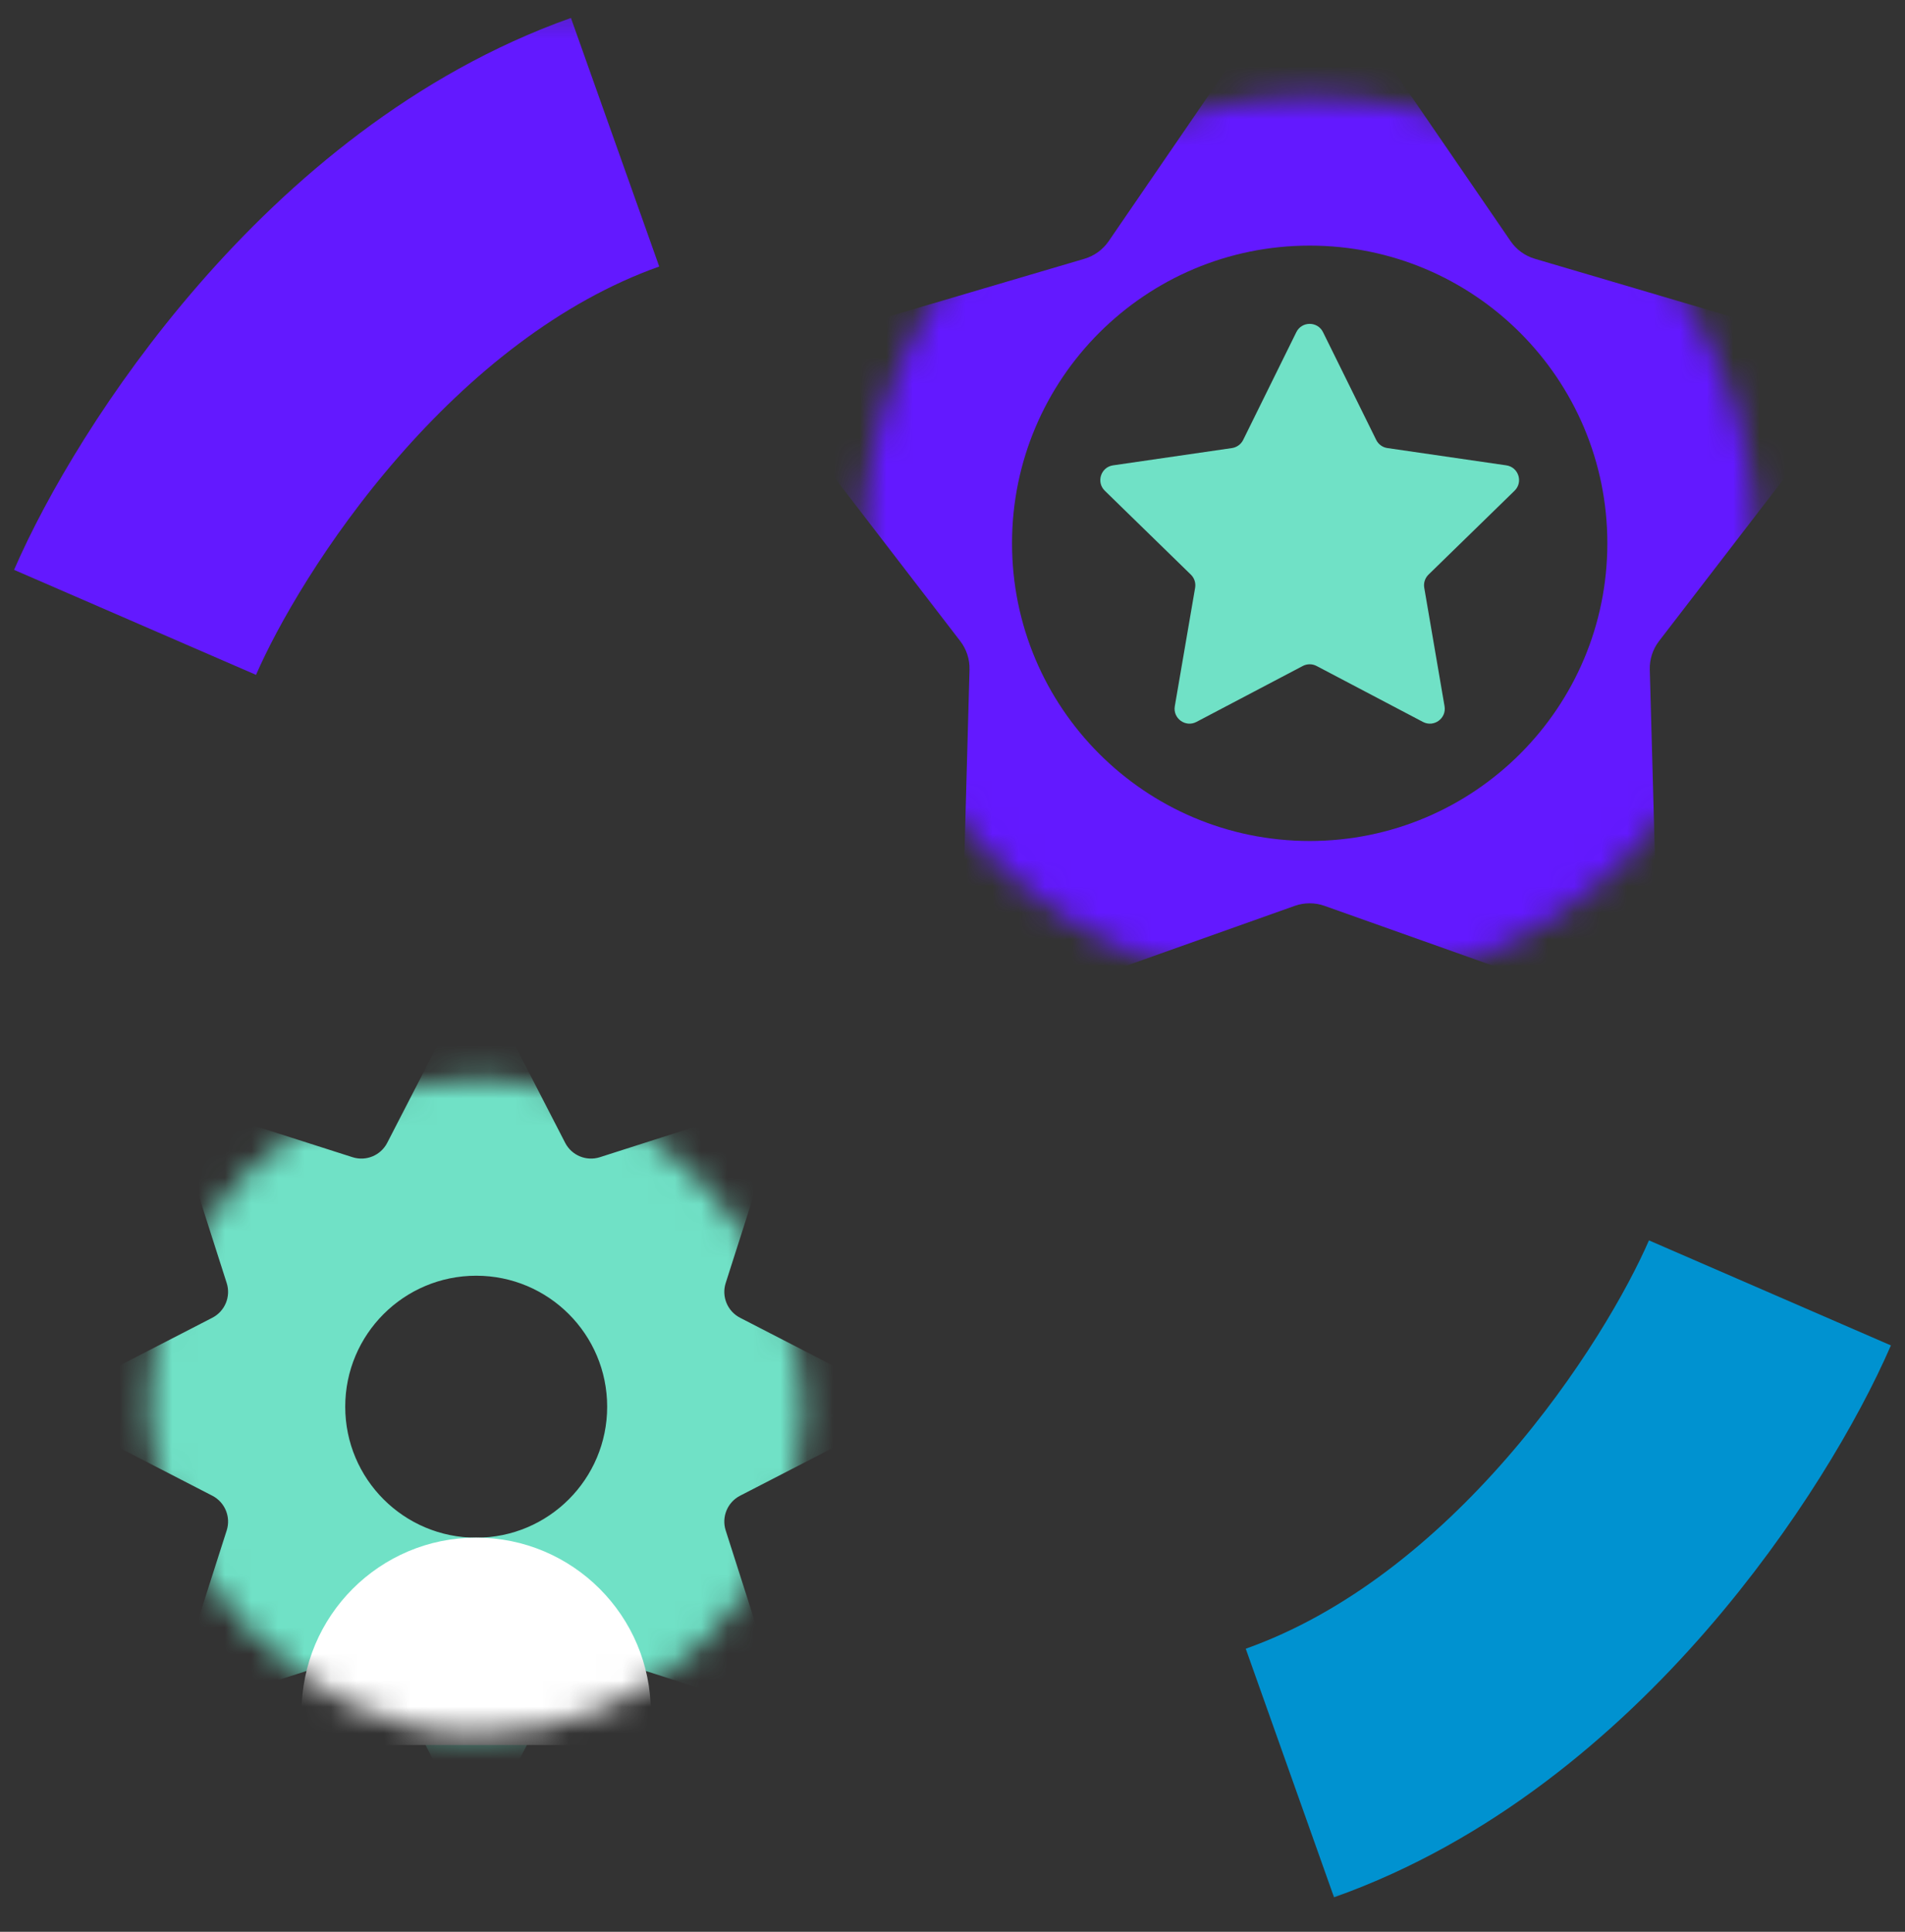 <svg width="72" height="73" viewBox="0 0 72 73" fill="none" xmlns="http://www.w3.org/2000/svg">
<rect x="0" y="0" width="72" height="73" fill="#333333" stroke="none"/>
<g clip-path="url(#clip0_1973_133517)">
<mask id="mask0_1973_133517" style="mask-type:alpha" maskUnits="userSpaceOnUse" x="0" y="0" width="72" height="73">
<rect y="0.281" width="72" height="72" fill="#C4C4C4"/>
</mask>
<g mask="url(#mask0_1973_133517)">
<mask id="mask1_1973_133517" style="mask-type:alpha" maskUnits="userSpaceOnUse" x="32" y="3" width="35" height="35">
<path d="M32.624 20.531C32.624 11.211 40.179 3.656 49.499 3.656C58.819 3.656 66.374 11.211 66.374 20.531C66.374 29.851 58.819 37.406 49.499 37.406C40.179 37.406 32.624 29.851 32.624 20.531Z" fill="#6319FF"/>
</mask>
<g mask="url(#mask1_1973_133517)">
<path fill-rule="evenodd" clip-rule="evenodd" d="M50.89 0.062C50.22 -0.916 48.777 -0.916 48.106 0.062L41.903 9.114C41.683 9.434 41.36 9.669 40.988 9.779L30.461 12.882C29.324 13.217 28.878 14.589 29.601 15.529L36.293 24.227C36.53 24.534 36.653 24.914 36.643 25.302L36.341 36.272C36.308 37.457 37.476 38.306 38.593 37.908L48.933 34.232C49.299 34.102 49.698 34.102 50.064 34.232L60.404 37.908C61.521 38.306 62.688 37.457 62.656 36.272L62.354 25.302C62.343 24.914 62.467 24.534 62.703 24.227L69.396 15.529C70.119 14.589 69.673 13.217 68.535 12.882L58.009 9.779C57.637 9.669 57.314 9.434 57.094 9.114L50.89 0.062ZM49.5 31.78C55.713 31.78 60.75 26.744 60.75 20.53C60.75 14.317 55.713 9.281 49.5 9.281C43.287 9.281 38.25 14.317 38.25 20.53C38.25 26.744 43.287 31.78 49.5 31.78Z" fill="#6319FF"/>
</g>
<path d="M48.995 12.552C49.202 12.134 49.798 12.134 50.004 12.552L52.014 16.624C52.096 16.79 52.254 16.905 52.438 16.932L56.931 17.585C57.393 17.652 57.577 18.219 57.243 18.544L53.991 21.714C53.859 21.843 53.798 22.029 53.83 22.212L54.597 26.688C54.676 27.147 54.194 27.497 53.781 27.281L49.761 25.167C49.598 25.081 49.402 25.081 49.238 25.167L45.218 27.281C44.806 27.497 44.324 27.147 44.402 26.688L45.17 22.212C45.201 22.029 45.141 21.843 45.008 21.714L41.756 18.544C41.423 18.219 41.607 17.652 42.068 17.585L46.562 16.932C46.745 16.905 46.904 16.79 46.986 16.624L48.995 12.552Z" fill="#70E1C6"/>
<path d="M66.895 48.857C64.894 53.467 58.464 63.55 48.752 67" stroke="#0092D0" stroke-width="9.969"/>
<path d="M5.104 23.518C7.105 18.907 13.535 8.825 23.247 5.375" stroke="#6319FF" stroke-width="9.969"/>
</g>
<mask id="mask2_1973_133517" style="mask-type:alpha" maskUnits="userSpaceOnUse" x="5" y="40" width="26" height="26">
<rect x="5.625" y="40.781" width="24.75" height="24.75" rx="12.375" fill="#6319FF"/>
</mask>
<g mask="url(#mask2_1973_133517)">
<path fill-rule="evenodd" clip-rule="evenodd" d="M18.976 38.557C18.566 37.762 17.43 37.762 17.02 38.557L14.636 43.185C14.39 43.663 13.835 43.893 13.323 43.729L8.364 42.142C7.513 41.87 6.709 42.674 6.981 43.525L8.568 48.484C8.732 48.996 8.502 49.551 8.024 49.797L3.396 52.181C2.601 52.591 2.601 53.727 3.396 54.137L8.024 56.521C8.502 56.767 8.732 57.323 8.568 57.834L6.981 62.793C6.709 63.645 7.513 64.448 8.364 64.176L13.323 62.589C13.835 62.425 14.39 62.656 14.636 63.133L17.02 67.761C17.43 68.556 18.566 68.556 18.976 67.761L21.36 63.133C21.606 62.656 22.162 62.425 22.673 62.589L27.632 64.176C28.483 64.448 29.287 63.645 29.015 62.793L27.428 57.834C27.264 57.323 27.494 56.767 27.972 56.521L32.6 54.137C33.395 53.727 33.395 52.591 32.6 52.181L27.972 49.797C27.494 49.551 27.264 48.996 27.428 48.484L29.015 43.525C29.287 42.674 28.483 41.87 27.632 42.142L22.673 43.729C22.162 43.893 21.606 43.663 21.36 43.185L18.976 38.557ZM17.998 58.108C20.732 58.108 22.948 55.892 22.948 53.158C22.948 50.424 20.732 48.208 17.998 48.208C15.264 48.208 13.048 50.424 13.048 53.158C13.048 55.892 15.264 58.108 17.998 58.108Z" fill="#70E1C6"/>
<path d="M11.398 64.706C11.398 61.06 14.353 58.105 17.998 58.105C21.643 58.105 24.598 61.06 24.598 64.706V65.943H11.398V64.706Z" fill="white"/>
</g>
</g>
<defs>
<clipPath id="clip0_1973_133517">
<rect width="72" height="72" fill="white" transform="translate(0 0.281)"/>
</clipPath>
</defs>
</svg>
